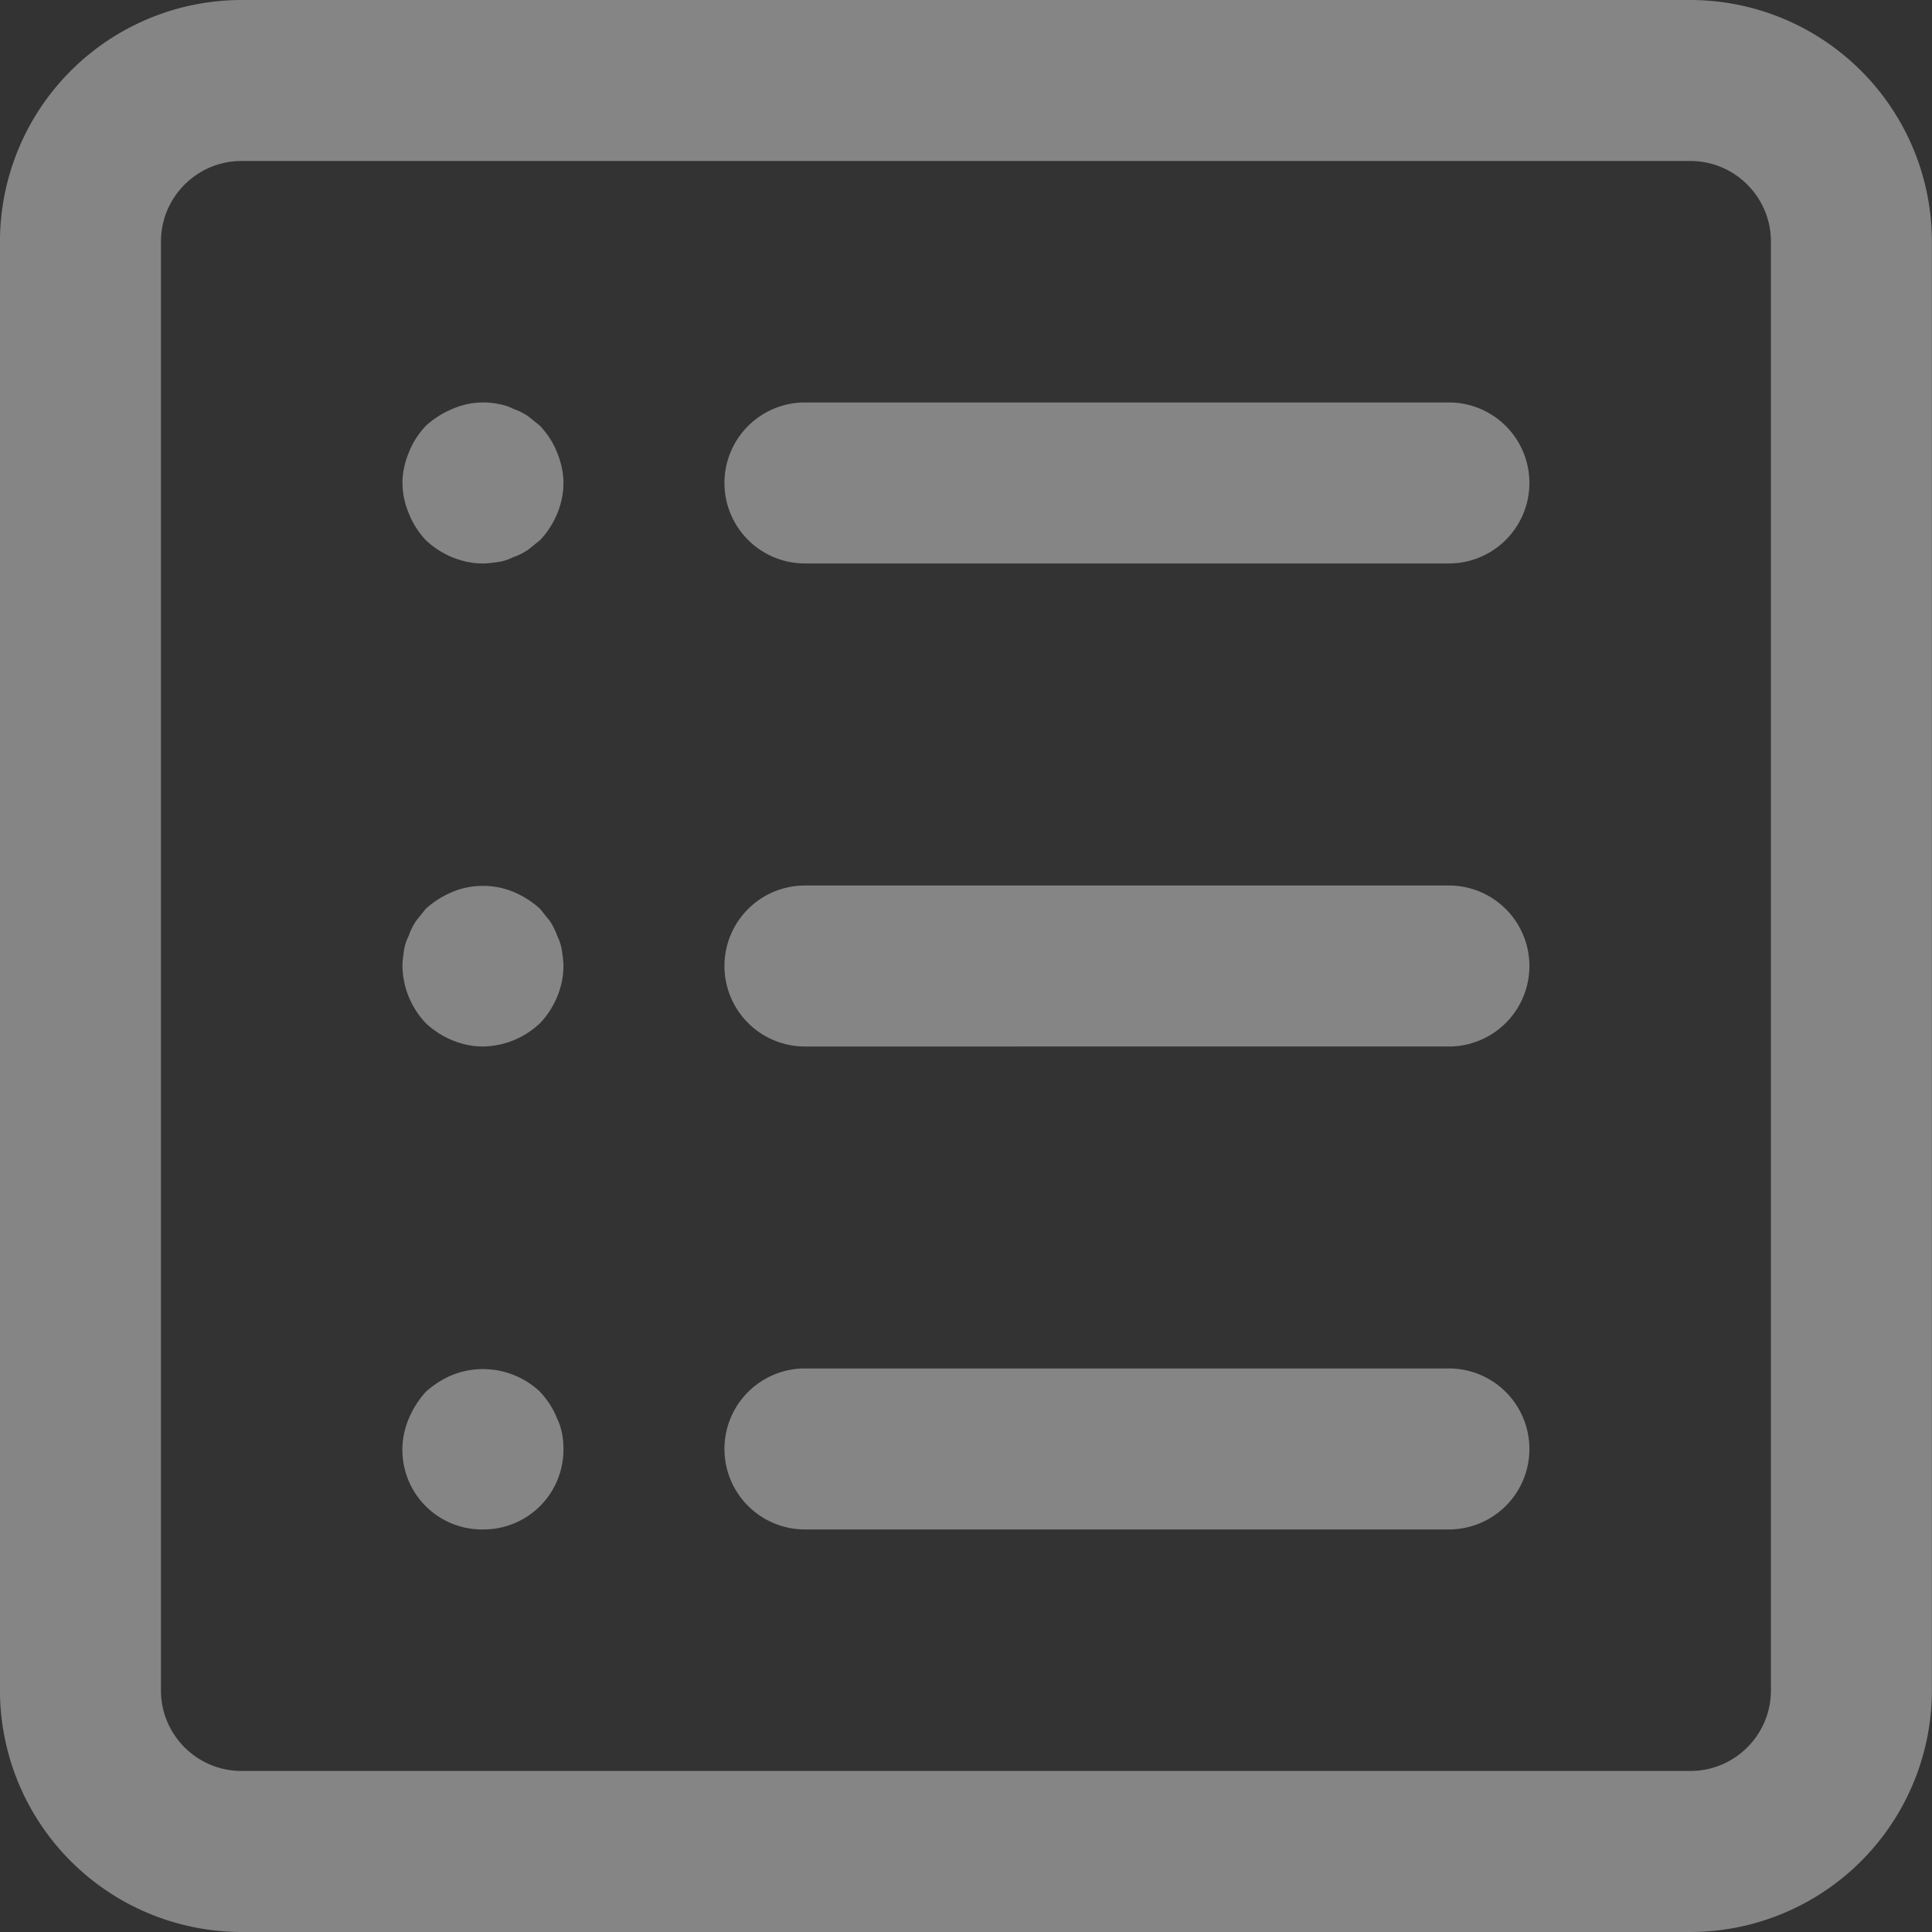 <svg xmlns="http://www.w3.org/2000/svg" width="42" height="42">
    <rect width="100%" height="100%" fill="#333333" stroke="none"/>
    <path fill-rule="evenodd" opacity=".4" fill="#FFF" d="M36.748 42H5.249a5.257 5.257 0 0 1-5.25-5.251V5.25A5.256 5.256 0 0 1 5.249 0h31.499a5.256 5.256 0 0 1 5.25 5.25v31.499A5.257 5.257 0 0 1 36.748 42zm1.75-36.75c0-.964-.785-1.75-1.75-1.75H5.249c-.964 0-1.75.786-1.75 1.75v31.499c0 .966.786 1.75 1.75 1.75h31.499c.965 0 1.75-.784 1.75-1.75V5.25zm-7 27.999H17.499a1.75 1.75 0 1 1 0-3.5h13.999a1.75 1.75 0 1 1 0 3.5zm0-10.499H17.499a1.75 1.75 0 0 1 0-3.5h13.999a1.75 1.75 0 1 1 0 3.5zm0-10.501H17.499a1.75 1.75 0 0 1 0-3.5h13.999a1.75 1.75 0 1 1 0 3.5zm-20.999 21a1.73 1.73 0 0 1-1.61-2.415c.088-.21.21-.402.367-.577.175-.157.368-.28.578-.367a1.808 1.808 0 0 1 1.907.367c.158.175.279.35.368.577.104.21.14.438.14.665a1.736 1.736 0 0 1-1.75 1.75zm0-10.499c-.455 0-.91-.193-1.243-.508A1.842 1.842 0 0 1 8.749 21c0-.105.017-.228.035-.351.017-.104.053-.209.105-.315.034-.105.088-.209.157-.315l.21-.262a2 2 0 0 1 .578-.367c.42-.176.91-.176 1.33 0 .21.087.402.209.577.367.07.088.139.175.211.262.068.106.121.21.157.315.052.106.087.211.104.315.018.123.036.246.036.351 0 .455-.193.91-.508 1.242a1.842 1.842 0 0 1-1.242.508zm.98-10.798c-.105.07-.211.123-.315.158a1.156 1.156 0 0 1-.315.105c-.122.017-.246.035-.35.035-.455 0-.91-.193-1.243-.508a1.826 1.826 0 0 1-.367-.577 1.736 1.736 0 0 1-.14-.666c0-.227.052-.455.14-.665.088-.227.21-.402.367-.577.175-.157.368-.28.578-.367a1.664 1.664 0 0 1 1.015-.105c.104.017.21.052.315.105.104.035.21.087.315.157l.262.21c.158.175.279.35.368.577.087.21.14.438.14.665 0 .456-.193.91-.508 1.243l-.262.21z"/>
</svg>
